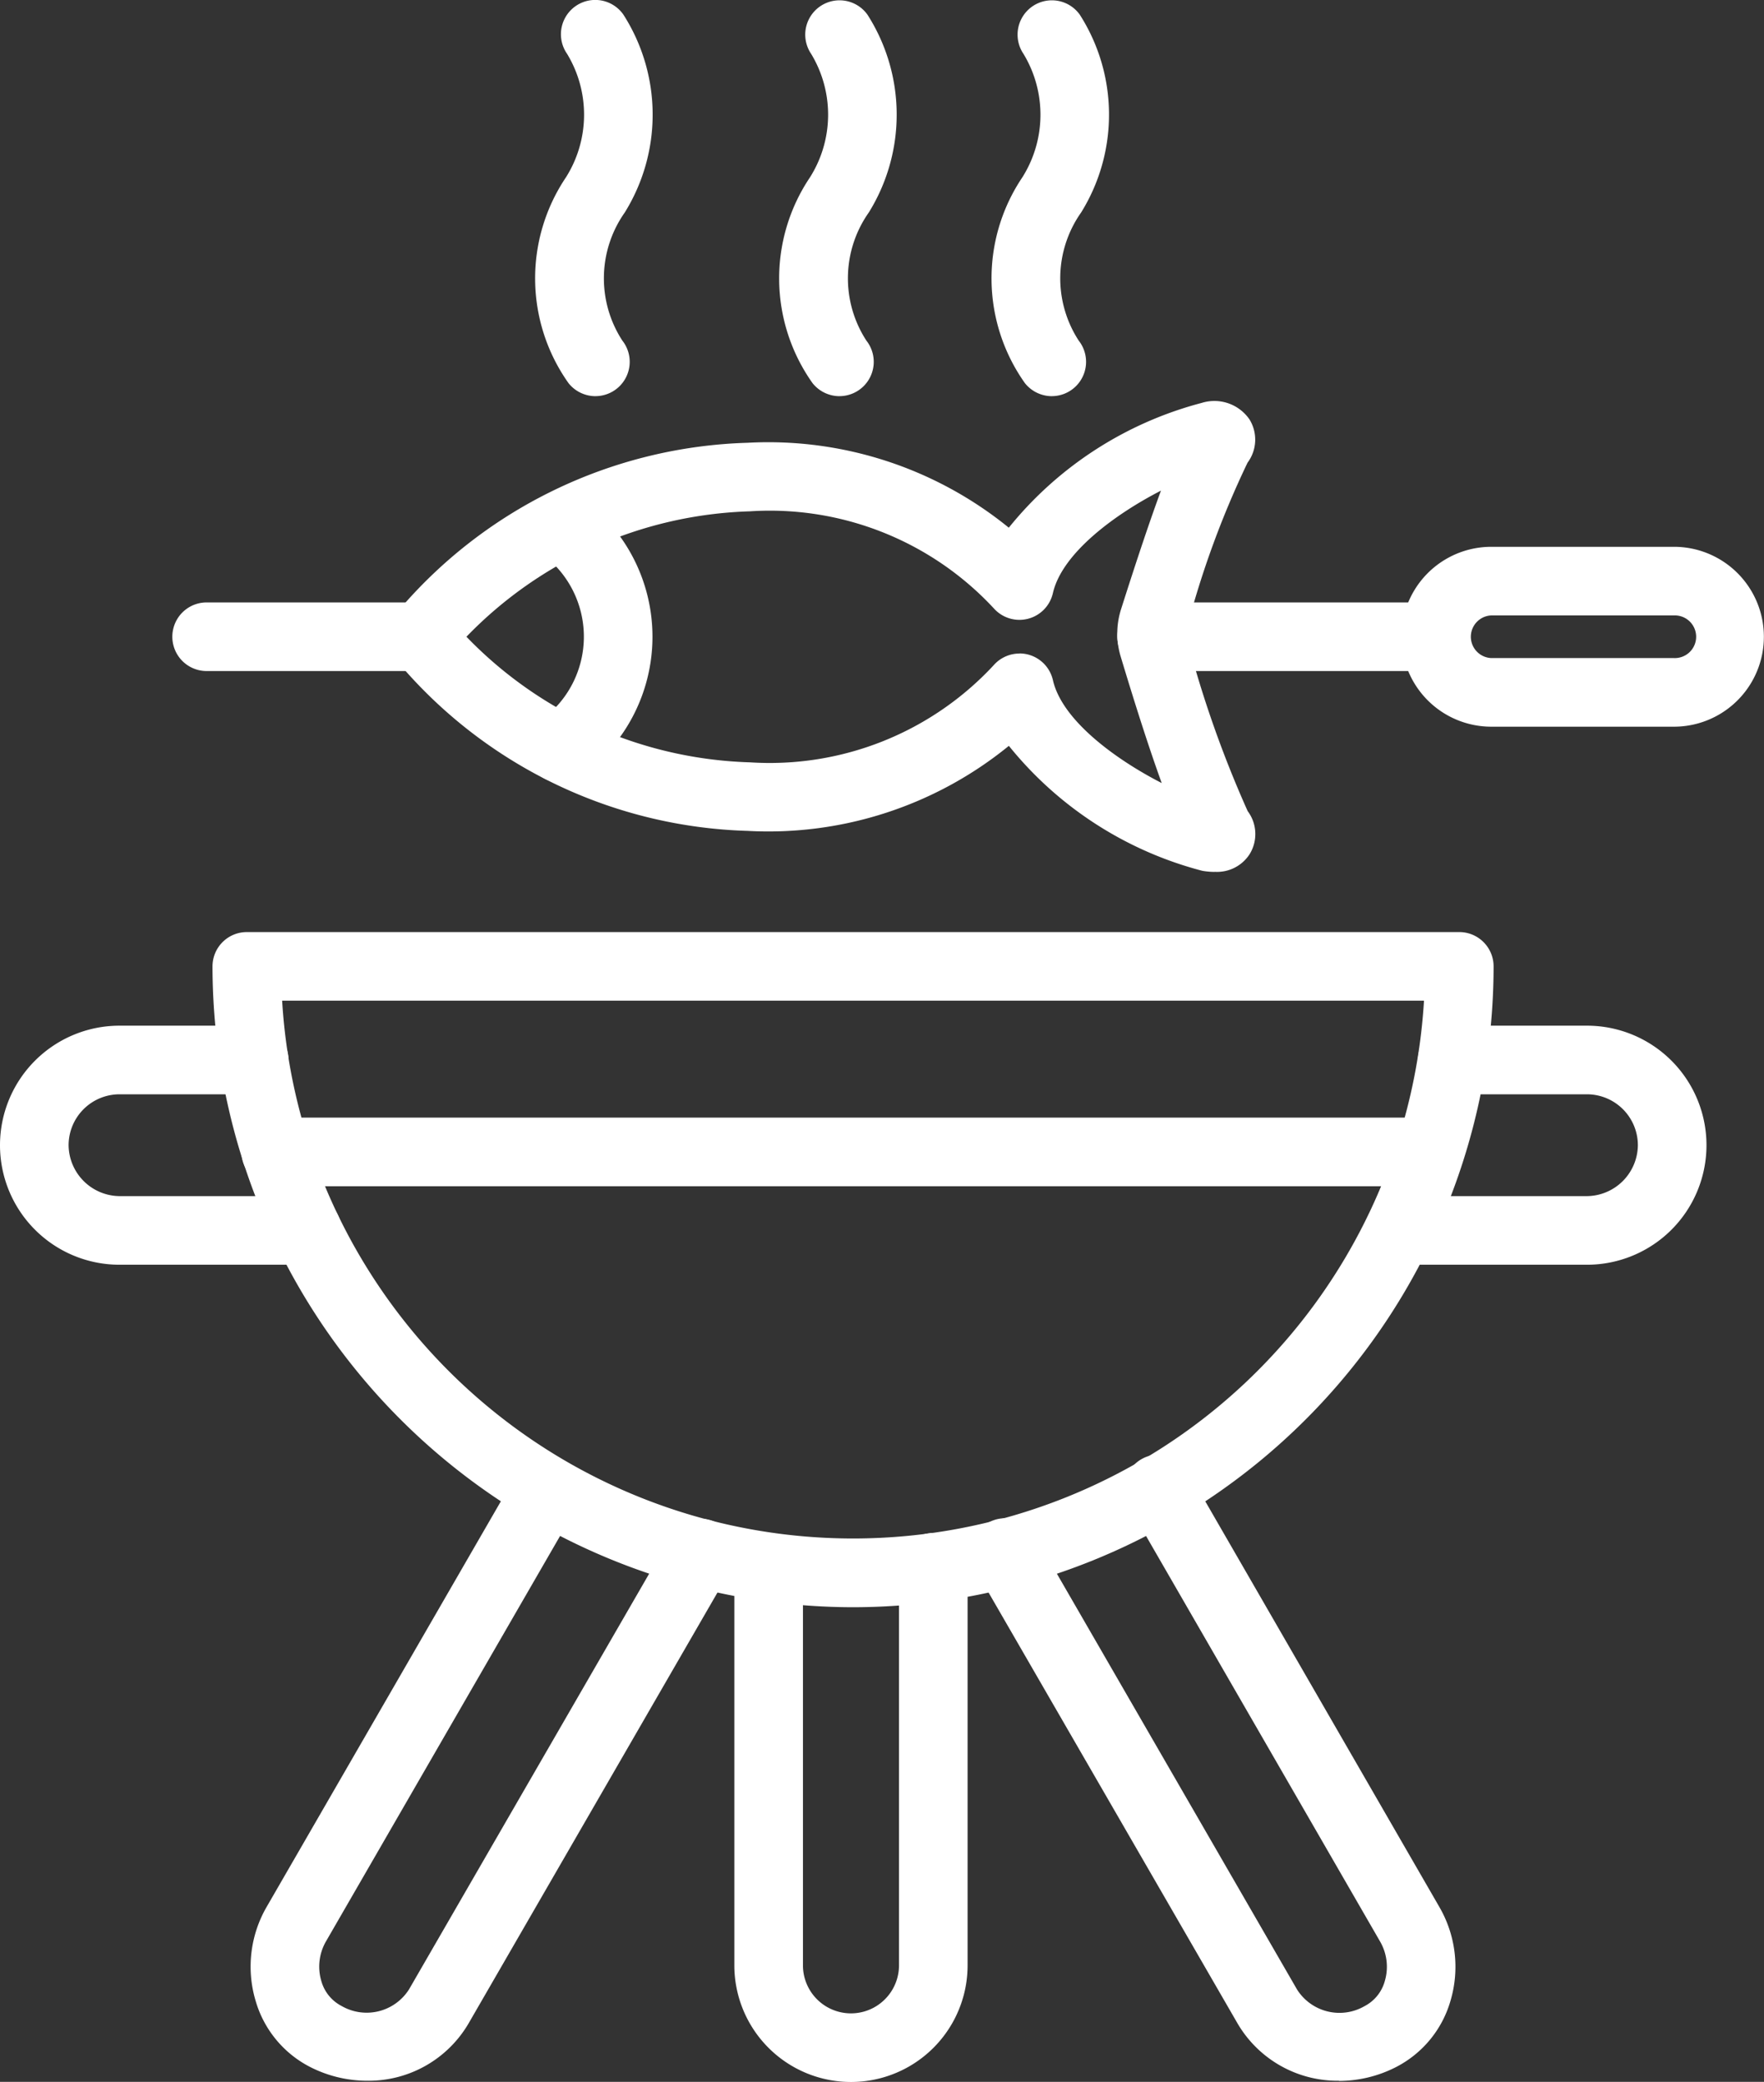 <svg xmlns="http://www.w3.org/2000/svg" xmlns:xlink="http://www.w3.org/1999/xlink" width="51.425" height="60.678" viewBox="0 0 51.425 60.678">
  <rect x="0" y="0" width="51.425" height="60.678" fill="#333333" stroke="none"/>
  <defs>
    <clipPath id="clip-path">
      <rect id="長方形_9940" data-name="長方形 9940" width="51.425" height="60.678" transform="translate(0 0)" fill="none"/>
    </clipPath>
  </defs>
  <g id="グループ_4562" data-name="グループ 4562" transform="translate(0 0.002)">
    <g id="グループ_4561" data-name="グループ 4561" transform="translate(0 -0.002)" clip-path="url(#clip-path)">
      <path id="パス_7602" data-name="パス 7602" d="M365.895,1542.17a18.7,18.7,0,0,1-18.678-18.678,1,1,0,0,1,1-1h35.347a1,1,0,0,1,1,1,18.694,18.694,0,0,1-18.669,18.678m-16.648-17.678a16.674,16.674,0,0,0,33.288,0Z" transform="translate(-341.022 -1495.326)" fill="#fff" fill-rule="evenodd"/>
      <path id="パス_7603" data-name="パス 7603" d="M1203.233,2519.8a3.4,3.4,0,0,1-3.4-3.4v-11.6a1,1,0,1,1,2,0v11.6a1.4,1.4,0,0,0,2.8,0v-11.6a1,1,0,1,1,2,0v11.6a3.4,3.4,0,0,1-3.4,3.4" transform="translate(-1178.425 -2459.119)" fill="#fff" fill-rule="evenodd"/>
      <path id="パス_7604" data-name="パス 7604" d="M1597.682,2394.359a3.378,3.378,0,0,1-2.955-1.668l-7.629-13.2a1,1,0,1,1,1.731-1l7.63,13.207a1.463,1.463,0,0,0,1.968.487,1.173,1.173,0,0,0,.591-.73,1.467,1.467,0,0,0-.137-1.154l-7.322-12.685a1,1,0,1,1,1.732-1l7.32,12.682a3.476,3.476,0,0,1,.323,2.729,3.15,3.15,0,0,1-1.613,1.946,3.659,3.659,0,0,1-1.64.391" transform="translate(-1558.648 -2333.714)" fill="#fff" fill-rule="evenodd"/>
      <path id="パス_7605" data-name="パス 7605" d="M412.914,2397.473a3.665,3.665,0,0,1-1.641-.39,3.15,3.15,0,0,1-1.613-1.946,3.475,3.475,0,0,1,.324-2.732l7.291-12.623a1,1,0,0,1,1.732,1l-7.292,12.626a1.473,1.473,0,0,0-.138,1.157,1.171,1.171,0,0,0,.591.729,1.462,1.462,0,0,0,1.966-.484l7.622-13.191a1,1,0,1,1,1.731,1l-7.62,13.188a3.376,3.376,0,0,1-2.953,1.666" transform="translate(-402.21 -2336.828)" fill="#fff" fill-rule="evenodd"/>
      <path id="パス_7606" data-name="パス 7606" d="M429.141,1827.615H395.529a1,1,0,0,1,0-2h33.612a1,1,0,0,1,0,2" transform="translate(-387.489 -1793.041)" fill="#fff" fill-rule="evenodd"/>
      <path id="パス_7607" data-name="パス 7607" d="M656.59,669.928a2.126,2.126,0,0,1-.361-.033,10.717,10.717,0,0,1-5.637-3.642,11.1,11.1,0,0,1-7.615,2.479,13.869,13.869,0,0,1-10.3-5.044,1,1,0,0,1,0-1.231,13.883,13.883,0,0,1,10.3-5.037,11.113,11.113,0,0,1,7.613,2.475,10.725,10.725,0,0,1,5.624-3.637,1.242,1.242,0,0,1,1.393.482A1.122,1.122,0,0,1,657.55,658a26.959,26.959,0,0,0-1.783,4.878.309.309,0,0,0,0,.19,32.386,32.386,0,0,0,1.787,5.088,1.114,1.114,0,0,1,.058,1.252,1.129,1.129,0,0,1-1.023.517m-.688-.644.012.017-.012-.017m-5-5.721a1,1,0,0,1,.975.778c.272,1.193,1.875,2.336,3.172,3-.407-1.122-.839-2.5-1.2-3.7a2.327,2.327,0,0,1,0-1.319c0-.009.005-.019.008-.027.5-1.573.877-2.684,1.17-3.477-1.292.663-2.88,1.8-3.151,2.989a1,1,0,0,1-1.721.443,8.909,8.909,0,0,0-7.11-2.829,11.988,11.988,0,0,0-8.265,3.655,11.976,11.976,0,0,0,8.263,3.661,8.906,8.906,0,0,0,7.111-2.835,1,1,0,0,1,.747-.336m5.01-6.7h0" transform="translate(-621.181 -644.515)" fill="#fff" fill-rule="evenodd"/>
      <path id="パス_7608" data-name="パス 7608" d="M860.949,810.281a1,1,0,0,1-.581-1.814,2.992,2.992,0,0,0,0-4.877,1,1,0,0,1,1.161-1.628,4.992,4.992,0,0,1,0,8.134,1,1,0,0,1-.579.186" transform="translate(-844.605 -787.471)" fill="#fff" fill-rule="evenodd"/>
      <path id="パス_7609" data-name="パス 7609" d="M318.407,986.043h-8.286a1,1,0,0,1,0-2h8.286a1,1,0,1,1,0,2m-29.573,0h-6.261a1,1,0,0,1,0-2h6.261a1,1,0,0,1,0,2" transform="translate(-276.549 -966.485)" fill="#fff" fill-rule="evenodd"/>
      <path id="パス_7610" data-name="パス 7610" d="M2297.8,898.4h-5.324a2.621,2.621,0,0,1,0-5.243h5.324a2.621,2.621,0,1,1,0,5.243m-5.324-3.243a.622.622,0,0,0,0,1.243h5.324a.622.622,0,1,0,0-1.243Z" transform="translate(-2249 -877.22)" fill="#fff" fill-rule="evenodd"/>
      <path id="パス_7611" data-name="パス 7611" d="M876.559,11.545a1.007,1.007,0,0,1-.787-.377,5.275,5.275,0,0,1-.078-6,3.421,3.421,0,0,0,.034-3.6A1,1,0,0,1,877.37.425a5.409,5.409,0,0,1,.041,5.764,3.329,3.329,0,0,0-.072,3.736,1,1,0,0,1-.779,1.619" transform="translate(-859.196 0.002)" fill="#fff" fill-rule="evenodd"/>
      <path id="パス_7612" data-name="パス 7612" d="M1275.274,11.545a1.007,1.007,0,0,1-.787-.377,5.275,5.275,0,0,1-.078-6,3.422,3.422,0,0,0,.035-3.6,1,1,0,0,1,1.641-1.143,5.409,5.409,0,0,1,.041,5.764,3.329,3.329,0,0,0-.072,3.736,1,1,0,0,1-.779,1.619" transform="translate(-1250.797 0.002)" fill="#fff" fill-rule="evenodd"/>
      <path id="パス_7613" data-name="パス 7613" d="M1622,11.545a1.008,1.008,0,0,1-.787-.377,5.275,5.275,0,0,1-.078-6,3.421,3.421,0,0,0,.034-3.6,1,1,0,0,1,1.641-1.143,5.409,5.409,0,0,1,.041,5.764,3.329,3.329,0,0,0-.072,3.736,1,1,0,0,1-.779,1.619" transform="translate(-1591.332 0.002)" fill="#fff" fill-rule="evenodd"/>
      <path id="パス_7614" data-name="パス 7614" d="M2236.46,1682.347h-5.474a1,1,0,1,1,0-2h5.474a1.5,1.5,0,0,0,1.484-1.484,1.486,1.486,0,0,0-1.484-1.484h-3.927a1,1,0,1,1,0-2h3.927a3.484,3.484,0,1,1,0,6.968" transform="translate(-2190.196 -1645.485)" fill="#fff" fill-rule="evenodd"/>
      <path id="パス_7615" data-name="パス 7615" d="M8.958,1682.347H3.484a3.484,3.484,0,0,1,0-6.968H7.411a1,1,0,1,1,0,2H3.484A1.486,1.486,0,0,0,2,1678.863a1.5,1.5,0,0,0,1.484,1.484H8.958a1,1,0,0,1,0,2" transform="translate(0 -1645.485)" fill="#fff" fill-rule="evenodd"/>
    </g>
  </g>
</svg>
